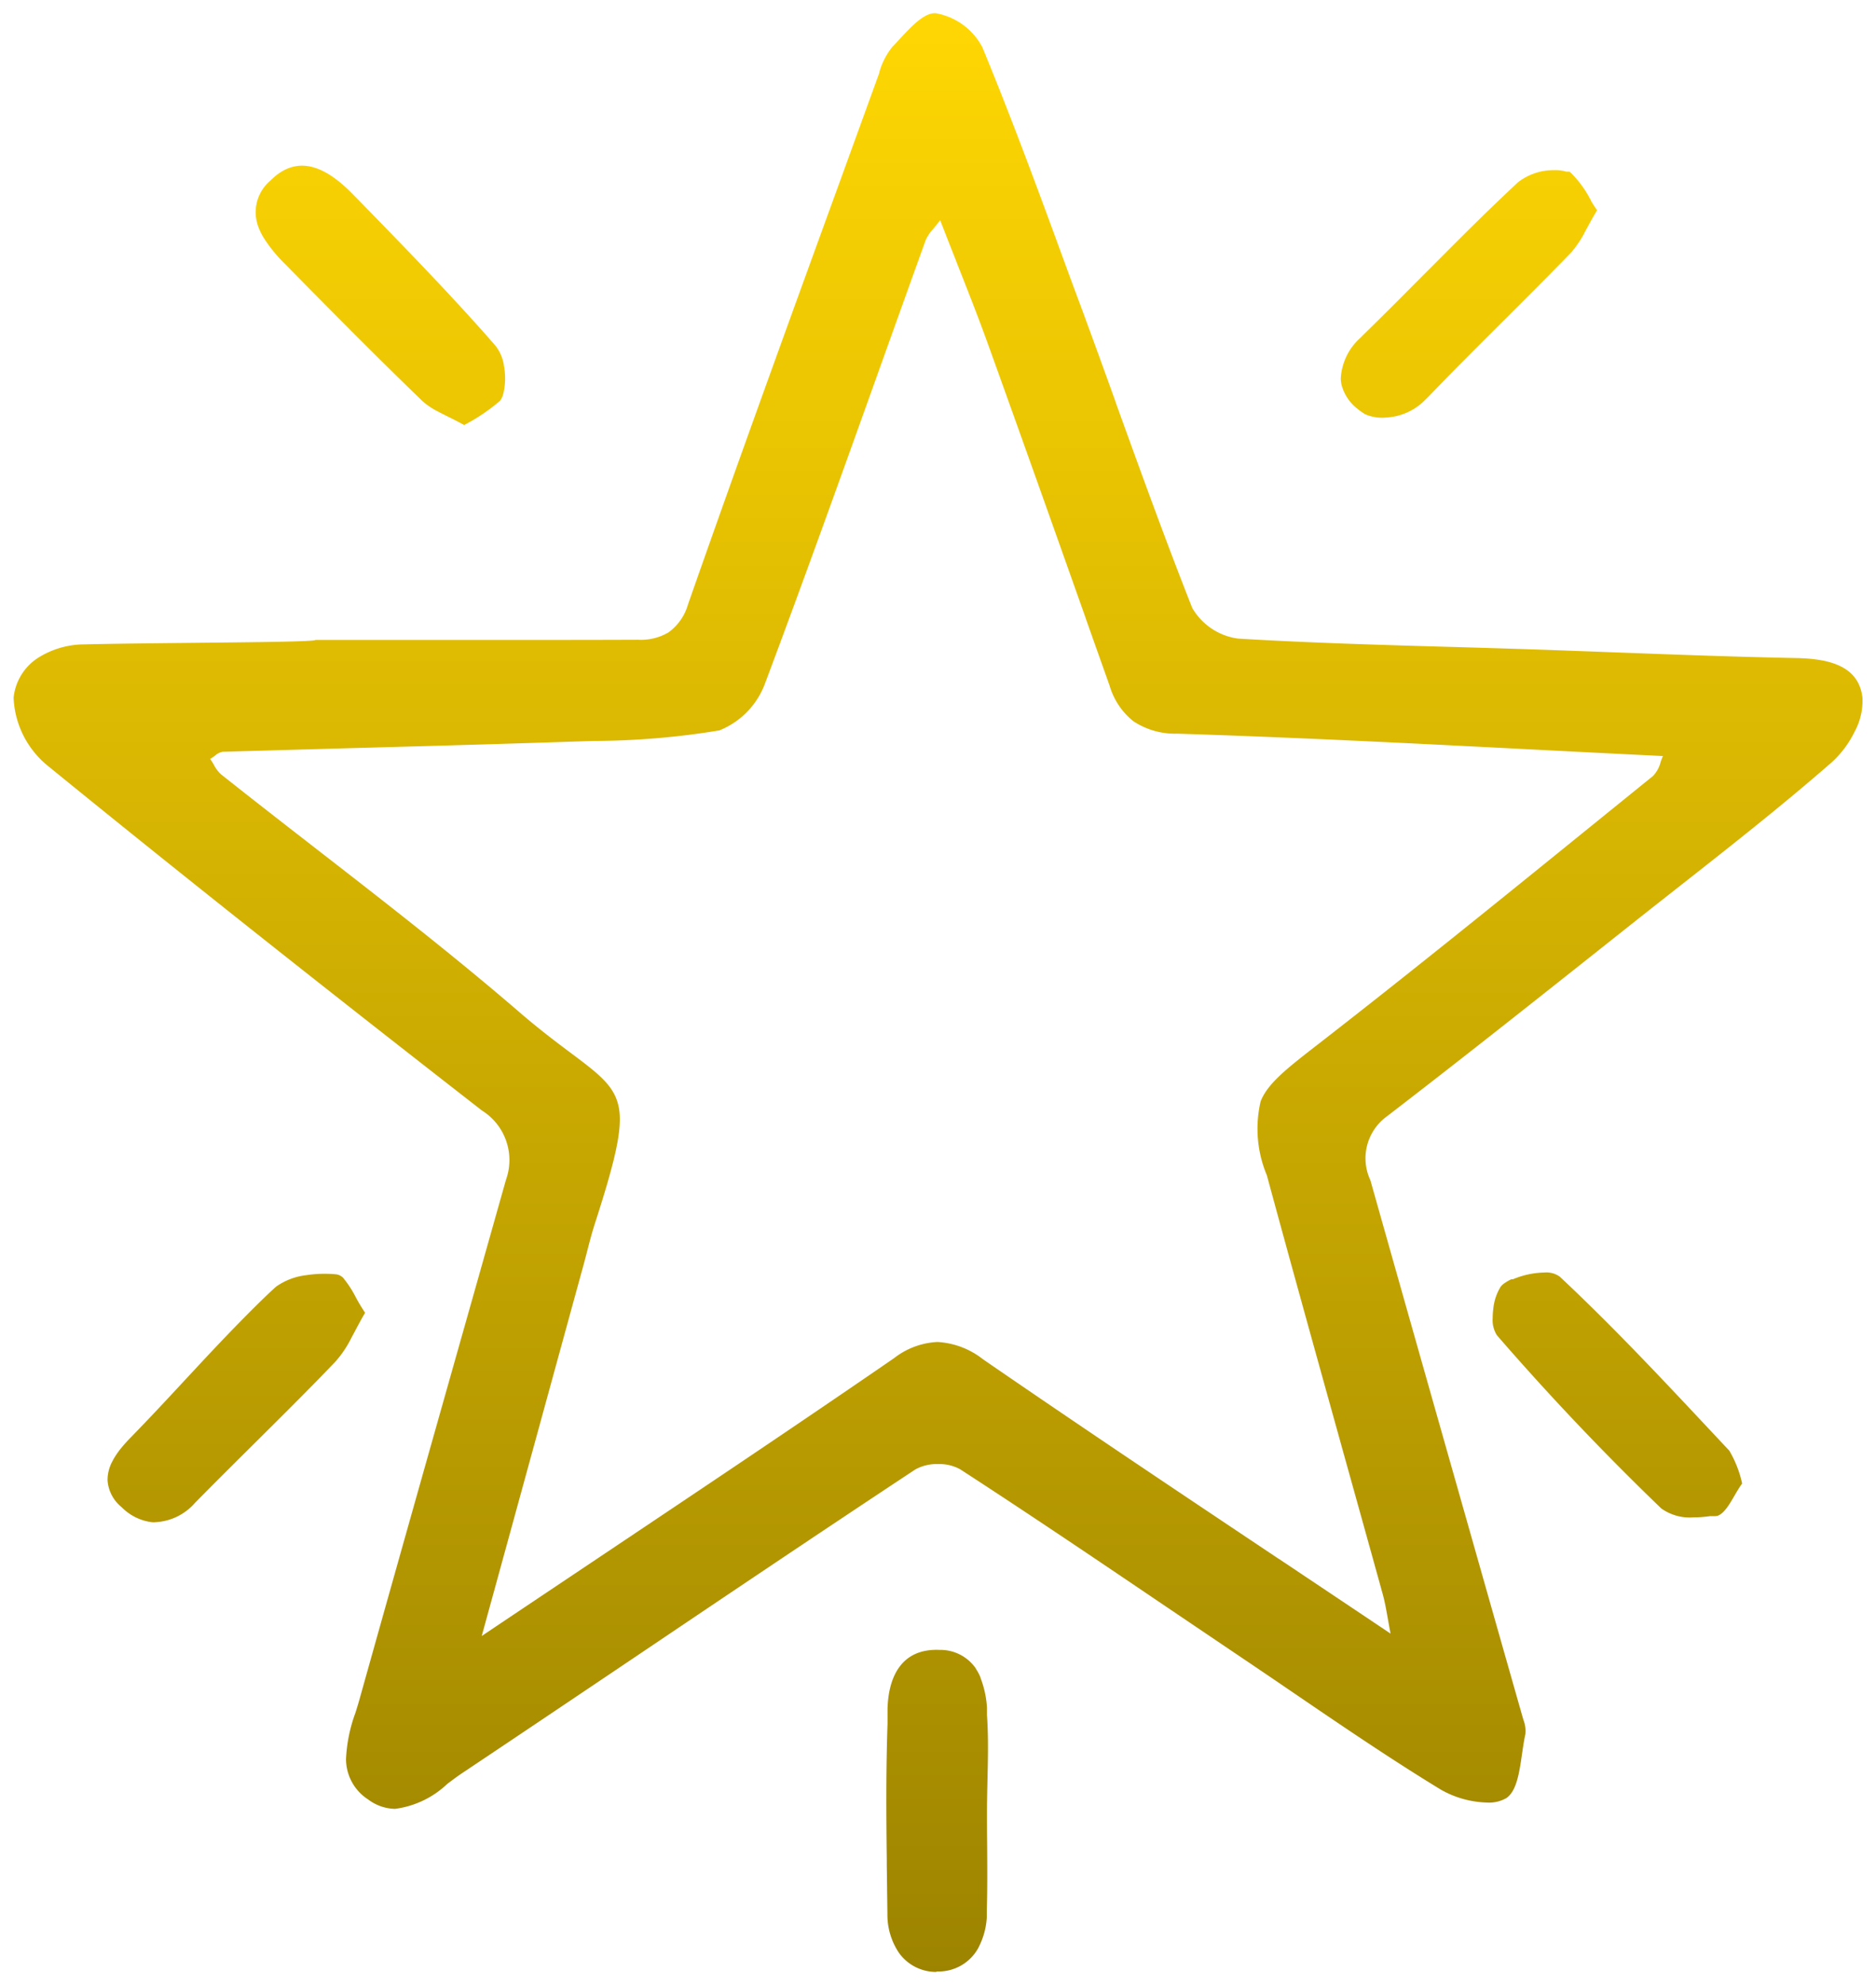 <svg xmlns="http://www.w3.org/2000/svg" xmlns:xlink="http://www.w3.org/1999/xlink" width="71.061" height="75.159" viewBox="0 0 71.061 75.159"><defs><style>.a{stroke:rgba(0,0,0,0);fill:url(#a);}</style><linearGradient id="a" x1="0.5" x2="0.5" y2="1" gradientUnits="objectBoundingBox"><stop offset="0" stop-color="#ffd703"/><stop offset="1" stop-color="#9d8400"/></linearGradient></defs><g transform="translate(-801.498 -578.251)"><path class="a" d="M34.993,74.159h0a1.729,1.729,0,0,1-1.461-.74l0-.006L33.52,73.4a2.59,2.59,0,0,1-.413-1.393s0,0,0-.006,0-.011,0-.016,0-.014,0-.02,0,0,0,0,0-.019,0-.028q-.006-.444-.012-.888v-.054q-.006-.441-.012-.884c0-.01,0-.02,0-.03,0-.026,0-.052,0-.077s0-.04,0-.06v-.026c-.021-1.721-.031-3.441.029-5.159,0-.007,0-.015,0-.023,0-.024,0-.049,0-.073l0-.049c0-.019,0-.039,0-.058l0-.064,0-.047,0-.079c0-.012,0-.024,0-.036l0-.092c0-.008,0-.016,0-.024,0-.039,0-.079.005-.118,0,0,0-.007,0-.01v-.007s0,0,0,0c.055-1.08.513-2.178,1.971-2.112h.029a1.626,1.626,0,0,1,1.324.681h0l.013.018v0l0,0,0,.008.01.015h0a2.041,2.041,0,0,1,.161.3v0l.007.016,0,.007,0,.008.006.015,0,0a3.78,3.78,0,0,1,.236,1.051l.005.057v.011c0,.017,0,.035,0,.052v.005l0,.057s0,.009,0,.013l0,.041c0,.007,0,.014,0,.02s0,.027,0,.04l0,.04v.017c.085,1.209,0,2.435,0,3.653,0,.4,0,.8.005,1.187.006.848.012,1.723-.012,2.585,0,.021,0,.041,0,.062s0,.02,0,.03h0c0,.01,0,.02,0,.029h0v.032c0,.008,0,.016,0,.024s0,.006,0,.008,0,.012,0,.017v.02a2.791,2.791,0,0,1-.3,1.12l-.007.012,0,.006-.01.019h0a1.718,1.718,0,0,1-1.557.9h-.055ZM14.465,67.986a1.752,1.752,0,0,1-1.031-.359A1.821,1.821,0,0,1,12.6,66.1a5.765,5.765,0,0,1,.356-1.749v0c.054-.172.109-.351.157-.522,1.437-5.13,2.911-10.341,4.337-15.382l.008-.028,1.2-4.248a2.211,2.211,0,0,0-.912-2.627C11.364,36.578,6.128,32.423,1.271,28.468A3.51,3.51,0,0,1,.008,25.918a2.039,2.039,0,0,1,.924-1.51,3.3,3.3,0,0,1,1.74-.511c1.132-.027,2.7-.043,4.218-.059,2.34-.024,4.551-.046,4.551-.109h6.466c2.307,0,4.082,0,5.754-.007a2.06,2.06,0,0,0,1.156-.28,1.978,1.978,0,0,0,.737-1.058c1.892-5.4,3.877-10.859,5.8-16.143l0,0c.462-1.273.941-2.59,1.416-3.9l.028-.077L32.8,2.24a2.663,2.663,0,0,1,.5-.972c.089-.091.18-.189.276-.294C34,.517,34.482,0,34.9,0h.031A2.479,2.479,0,0,1,36.7,1.282c1.142,2.761,2.19,5.615,3.2,8.375v0l.024.066q.247.674.5,1.348c.449,1.217.9,2.456,1.33,3.656l0,.009c.926,2.561,1.883,5.208,2.9,7.782a2.374,2.374,0,0,0,1.735,1.16c2.649.159,5.348.237,7.958.312h.018c.989.028,2.011.058,3.016.091,1.092.036,2.2.078,3.274.118h.007c2.241.084,4.557.17,6.836.215,1.113.021,2.407.212,2.544,1.514a2.468,2.468,0,0,1-.311,1.3,3.812,3.812,0,0,1-.852,1.132C67,30,65,31.571,63.065,33.091c-.5.394-1.069.84-1.617,1.274l-1.107.878-.171.136c-2.661,2.11-5.413,4.292-8.159,6.4a1.959,1.959,0,0,0-.609,2.406c1.25,4.428,2.526,8.924,3.761,13.272.652,2.3,1.326,4.671,2,7.037l.03.1,0,.008a1.16,1.16,0,0,1,.079.559c-.052.232-.09.5-.127.751-.1.691-.2,1.4-.595,1.667a1.314,1.314,0,0,1-.719.168,3.733,3.733,0,0,1-1.756-.487c-1.9-1.157-3.769-2.431-5.578-3.663l0,0c-.613-.418-1.248-.85-1.88-1.275-.916-.617-1.847-1.246-2.747-1.854l-.016-.01c-2.606-1.762-5.3-3.585-7.986-5.326a1.61,1.61,0,0,0-.84-.2,1.66,1.66,0,0,0-.866.205c-3.514,2.321-7.067,4.712-10.5,7.024l0,0-.015.01c-2.178,1.465-4.43,2.98-6.649,4.462-.186.124-.368.262-.562.407a3.53,3.53,0,0,1-1.962.943ZM34.835,8.176a1.516,1.516,0,0,0-.275.408c-.587,1.626-1.176,3.27-1.746,4.861-1.4,3.91-2.849,7.953-4.334,11.909a3.054,3.054,0,0,1-1.738,1.8,29.952,29.952,0,0,1-4.783.4l-.765.024c-2.656.09-5.358.164-7.97.236h-.015c-1.732.048-3.522.1-5.282.149a.577.577,0,0,0-.282.142c-.056.041-.12.086-.191.128.054.078.1.153.142.227a1.259,1.259,0,0,0,.269.357c1.212.963,2.453,1.925,3.652,2.856,2.545,1.974,5.176,4.016,7.654,6.152.761.656,1.412,1.143,1.935,1.535,1.088.814,1.687,1.263,1.832,2.1s-.182,2.107-.93,4.425c-.1.316-.186.644-.267.961-.042.163-.09.348-.138.524C20.349,51.938,19.1,56.5,17.74,61.441c1.476-.99,2.94-1.969,4.357-2.917l.034-.023,0,0c3.886-2.6,7.556-5.053,11.229-7.58a2.893,2.893,0,0,1,1.644-.612,3.068,3.068,0,0,1,1.726.656c3.679,2.531,7.323,4.965,11.181,7.542l.005,0,.019.013c1.381.923,2.809,1.877,4.231,2.83-.042-.215-.076-.411-.107-.584v0c-.059-.332-.11-.619-.185-.893-.509-1.838-1.03-3.707-1.534-5.514l-.01-.038C49.39,50.94,48.416,47.446,47.481,44a4.562,4.562,0,0,1-.235-2.807c.265-.655.926-1.189,2.072-2.077,3.483-2.7,6.965-5.52,10.333-8.248l.157-.127c.753-.609,1.53-1.239,2.295-1.857a1.166,1.166,0,0,0,.292-.529,2.3,2.3,0,0,1,.089-.23c-1.669-.081-3.331-.166-4.937-.248-4.42-.226-8.99-.46-13.468-.6a2.847,2.847,0,0,1-1.654-.47,2.677,2.677,0,0,1-.9-1.343q-.456-1.281-.91-2.563l0-.006c-1.205-3.4-2.451-6.907-3.694-10.354-.376-1.043-.78-2.066-1.209-3.15l0-.008c-.2-.5-.4-1.016-.607-1.545C35,7.976,34.912,8.082,34.835,8.176ZM5.255,57.133A1.934,1.934,0,0,1,4.138,56.6l-.016-.014,0,0-.011-.011-.01-.009-.006-.006-.011-.01h0a1.434,1.434,0,0,1-.517-1,1.485,1.485,0,0,1,.209-.769l0-.008v0a3.218,3.218,0,0,1,.339-.486q.141-.17.319-.352c.7-.716,1.392-1.46,2.06-2.18l.515-.553c.745-.8,1.5-1.593,2.274-2.356l.058-.057.011-.01q.261-.255.526-.5c.027-.025.055-.049.085-.073a2.454,2.454,0,0,1,1.113-.424,4.523,4.523,0,0,1,.715-.055c.154,0,.307.007.452.022a.459.459,0,0,1,.271.157l0,0,.006.006,0,.005,0,0,0,0h0a3.917,3.917,0,0,1,.443.686h0a6.87,6.87,0,0,0,.36.6c-.2.337-.363.66-.523.956a4.091,4.091,0,0,1-.616.91q-.356.371-.717.74l-.047.048-.021.021c-1.492,1.522-3.025,3-4.52,4.523a2.135,2.135,0,0,1-1.5.731Q5.326,57.139,5.255,57.133Zm57.167-.52q-3.258-3.134-6.227-6.558a1.066,1.066,0,0,1-.16-.652,2.6,2.6,0,0,1,.013-.264c0-.026.006-.052.009-.079a1.956,1.956,0,0,1,.267-.823.542.542,0,0,1,.108-.118,1.682,1.682,0,0,1,.31-.185h0l.01,0h0l.008,0,0,0,.008,0,0,0,.008,0,0,0,.008,0,0,0,.008,0,0,0,.01,0h0a3.227,3.227,0,0,1,1.189-.255.868.868,0,0,1,.581.154q.446.416.885.843c1.908,1.85,3.717,3.807,5.539,5.746a4.143,4.143,0,0,1,.487,1.247c-.312.419-.569,1.111-.95,1.228h0l-.006,0h-.018l-.008,0-.024.005-.013,0-.012,0-.014,0-.011,0-.014,0-.011,0-.014,0-.012,0-.013,0-.013,0-.011,0-.015,0-.01,0-.017,0h-.007l-.021,0h0a4.277,4.277,0,0,1-.625.047A1.861,1.861,0,0,1,62.422,56.613ZM16.152,15.118h0l-.012-.006-.015-.008,0,0-.023-.012h0a2.919,2.919,0,0,1-.522-.334h0l-.036-.031v0L15.5,14.69l0,0-.016-.015-.136-.132-.078-.076-.054-.052q-1.474-1.429-2.919-2.889l-.05-.05-.049-.049c-.652-.657-1.294-1.307-1.92-1.944a5.479,5.479,0,0,1-.792-.973,2.314,2.314,0,0,1-.23-.486h0v0c-.009-.029-.018-.058-.026-.087v0l0-.005a1.56,1.56,0,0,1,.5-1.589c.048-.049.1-.094.146-.137,1.065-.923,2.142-.213,3,.665,1.464,1.5,2.931,3,4.339,4.546l.062.068.009.01q.5.547.979,1.1a1.588,1.588,0,0,1,.315.732h0l0,.011a2.544,2.544,0,0,1-.016,1.044c-.009.037-.019.072-.031.106a.609.609,0,0,1-.083.161h0l-.006.009v0l-.005.007,0,.006h0a7.178,7.178,0,0,1-1.364.921C16.729,15.4,16.423,15.258,16.152,15.118Zm35.055.067,0,0-.009-.005-.01-.006,0,0a2.071,2.071,0,0,1-.279-.2,1.68,1.68,0,0,1-.607-.934v0l0-.01a1.279,1.279,0,0,1-.022-.2,2.226,2.226,0,0,1,.751-1.547l.007-.007,0,0q.059-.061.121-.122.593-.579,1.179-1.165l.008-.008.07-.07c.309-.309.616-.618.919-.923l.4-.4.015-.015.1-.1h0l.055-.055h0c.634-.637,1.269-1.273,1.914-1.9l.048-.046.024-.023q.548-.53,1.1-1.046a2.186,2.186,0,0,1,1.373-.46A1.408,1.408,0,0,1,58.827,6l.01,0h0l.01,0h0l.01,0h0l.009,0h0l.01,0h0l.008,0h0l.01,0h0l.007,0,0,0,.009,0,0,0,.007,0,0,0,.008,0,0,0,.006,0,.005,0,0,0,.009.006,0,0,.006,0h0l.021.014h0a4.03,4.03,0,0,1,.812,1.129l0,0,.005.009c.064.1.131.206.2.3h0c-.058.1-.111.188-.162.278l-.01.017v0c-.069.122-.132.239-.191.347l-.008.014-.082.151v0l-.011.02-.009.015,0,.006a3.758,3.758,0,0,1-.452.683l0,.005-.007.008-.01.011,0,.005-.013.014,0,0-.015.016c-.851.879-1.732,1.757-2.584,2.606l-.006.006c-.926.923-1.884,1.878-2.807,2.836l-.085.086h0l-.011.01,0,0-.009.008-.007.007,0,0-.01.009,0,0a2.221,2.221,0,0,1-1.494.691A1.6,1.6,0,0,1,51.207,15.185Z" transform="translate(802.005 578.751)"/></g></svg>